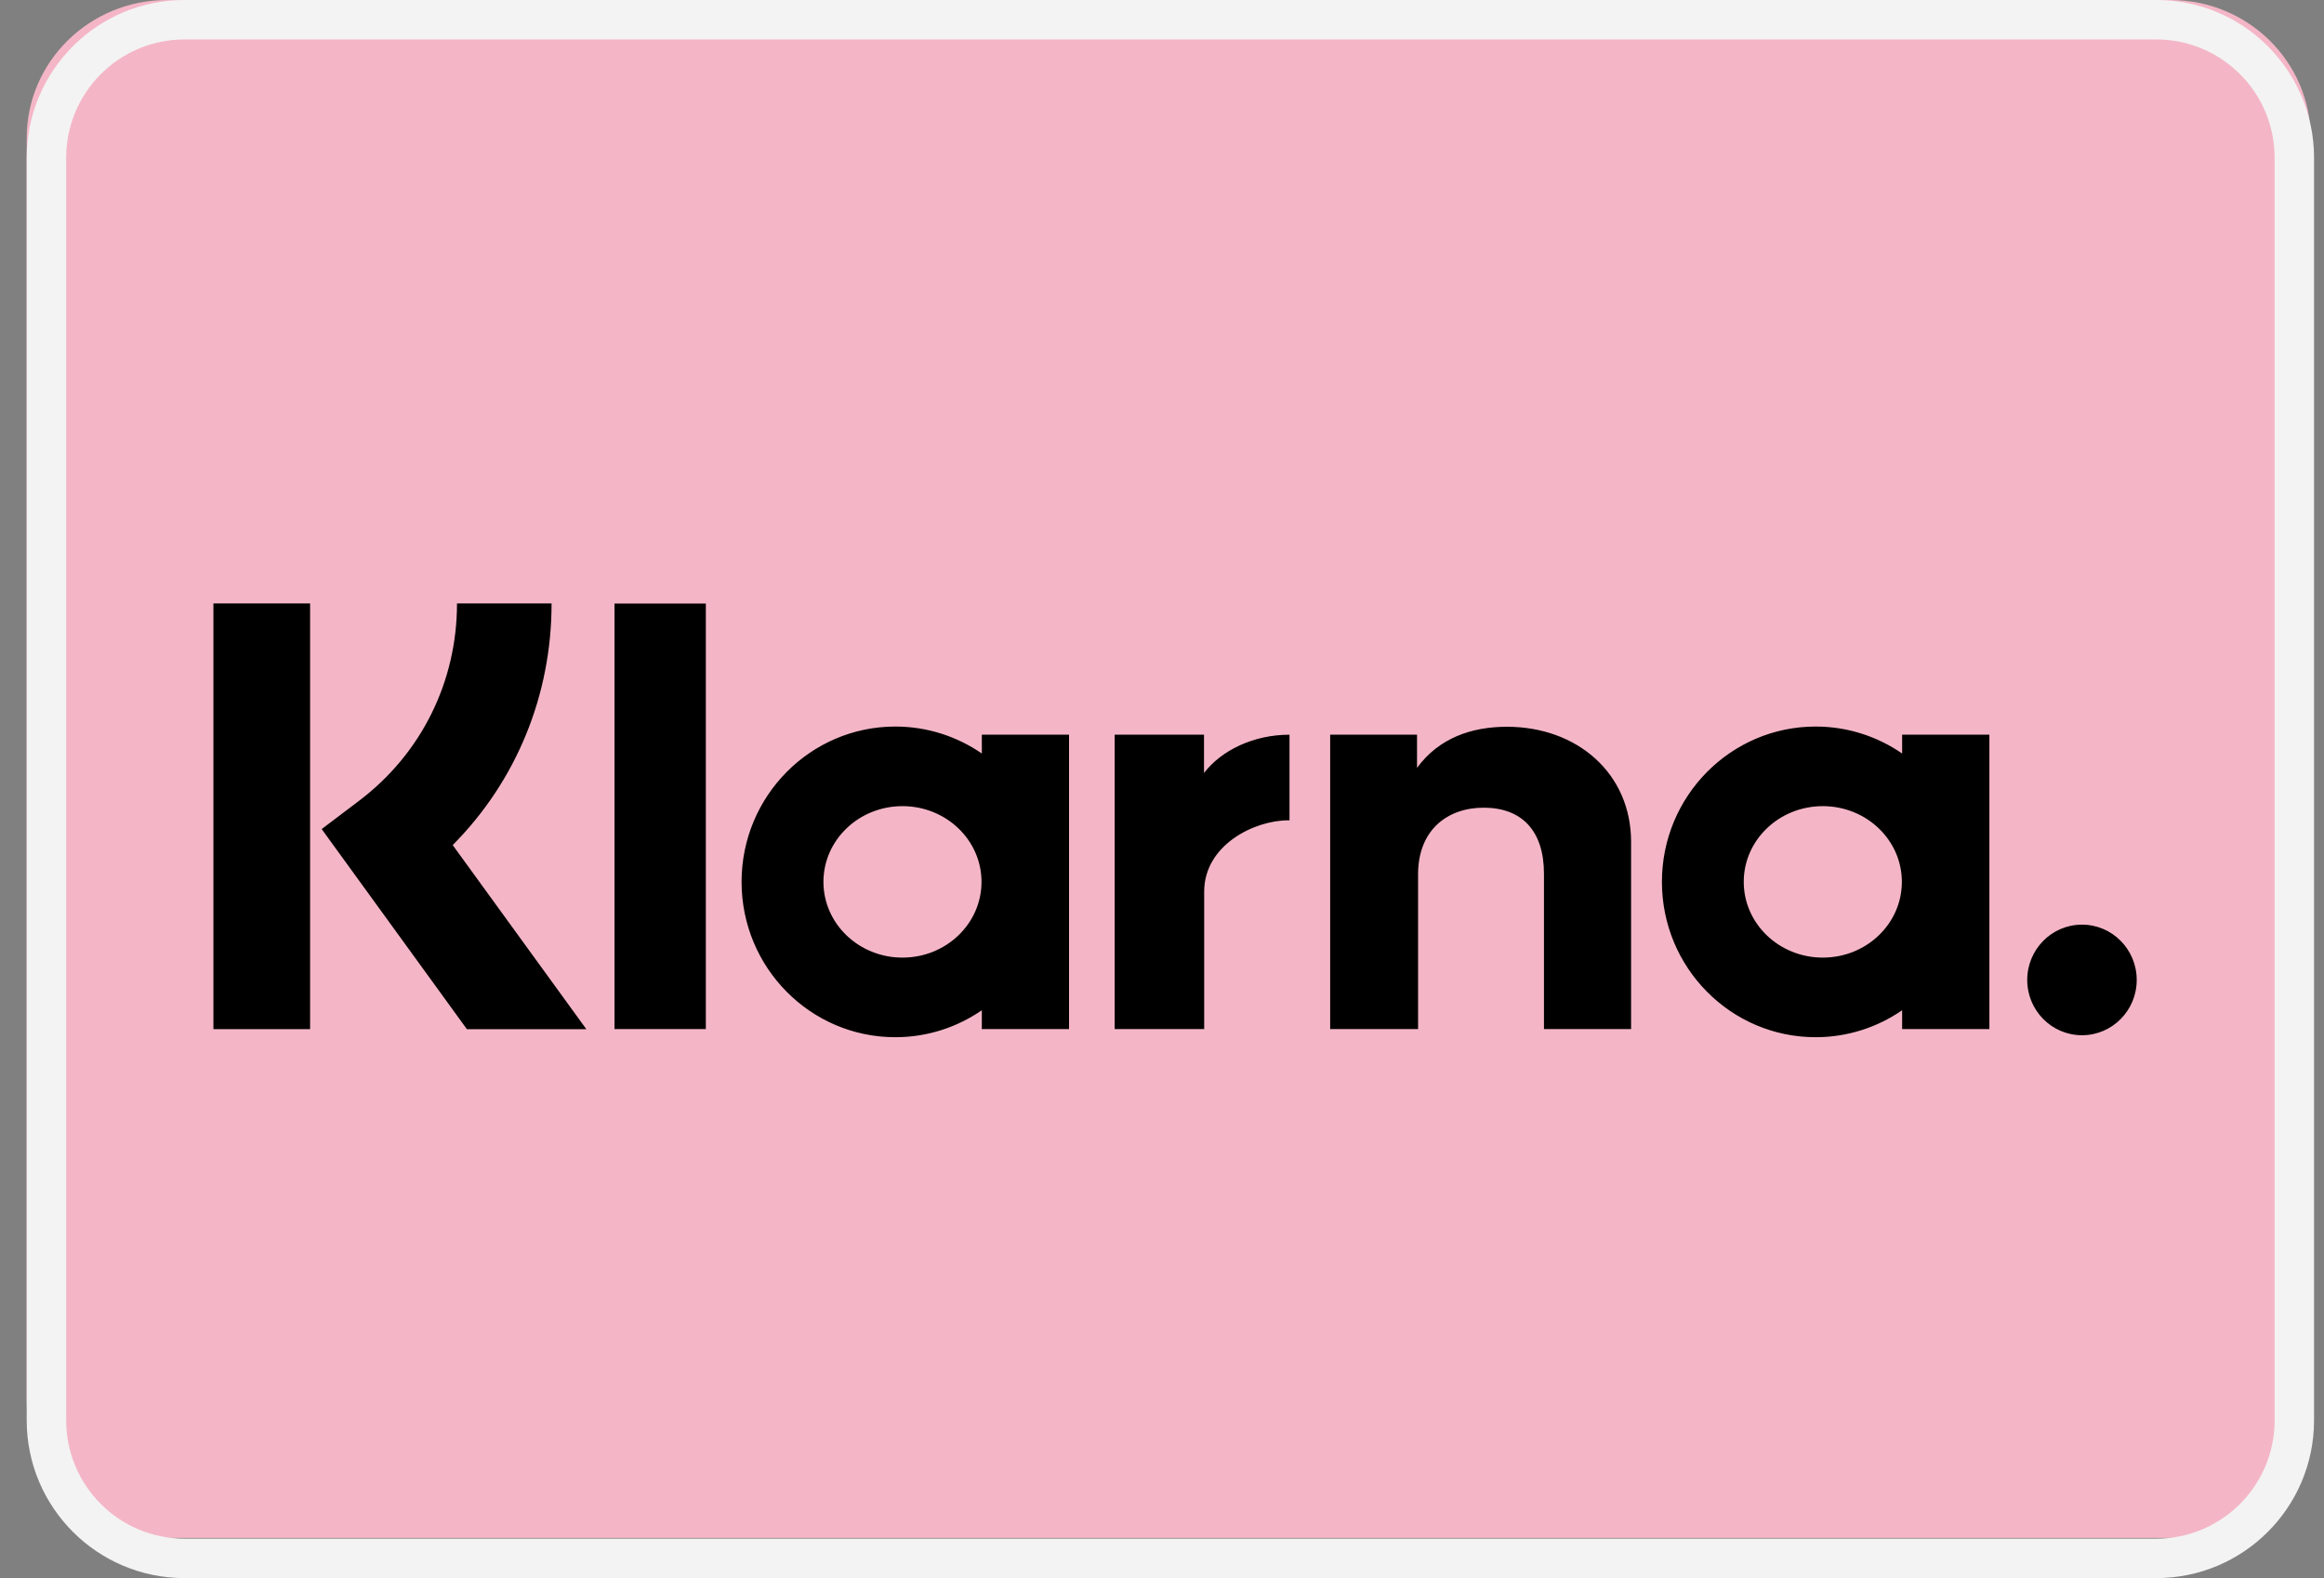 <?xml version="1.0" encoding="UTF-8"?> <svg xmlns="http://www.w3.org/2000/svg" width="53" height="36" viewBox="0 0 53 36" fill="none"><rect x="0" y="0" width="53" height="36" fill="#808080" stroke="none"/><g clip-path="url(#clip0_7758_1032)"><path d="M49.497 0H3.808C2.041 0 0.609 1.41 0.609 3.148V31.934C0.609 33.673 2.041 35.083 3.808 35.083H49.497C51.264 35.083 52.696 33.673 52.696 31.934V3.148C52.696 1.41 51.264 0 49.497 0Z" fill="#F4B6C7"></path><path fill-rule="evenodd" clip-rule="evenodd" d="M4.207 0.9C2.717 0.9 1.509 2.109 1.509 3.6V32.4C1.509 33.891 2.717 35.1 4.207 35.1H49.175C50.666 35.1 51.874 33.891 51.874 32.4V3.6C51.874 2.109 50.666 0.9 49.175 0.9H4.207ZM0.609 3.6C0.609 1.612 2.22 0 4.207 0H49.175C51.162 0 52.773 1.612 52.773 3.6V32.4C52.773 34.388 51.162 36 49.175 36H4.207C2.22 36 0.609 34.388 0.609 32.4V3.6Z" fill="#F3F3F3"></path><path fill-rule="evenodd" clip-rule="evenodd" d="M7.072 23.477H4.867V13.766H7.072V23.477ZM12.579 13.766H10.422C10.422 15.553 9.608 17.193 8.191 18.266L7.336 18.913L10.648 23.478H13.372L10.324 19.278C11.769 17.824 12.579 15.868 12.579 13.766ZM16.097 23.475H14.014V13.768H16.097V23.475ZM22.391 16.76V17.189C21.829 16.802 21.15 16.574 20.419 16.574C18.482 16.574 16.912 18.161 16.912 20.117C16.912 22.074 18.482 23.661 20.419 23.661C21.15 23.661 21.829 23.433 22.391 23.046V23.475H24.38V16.76H22.391ZM22.384 20.117C22.384 21.072 21.577 21.845 20.581 21.845C19.586 21.845 18.779 21.072 18.779 20.117C18.779 19.163 19.586 18.39 20.581 18.39C21.577 18.39 22.384 19.163 22.384 20.117ZM43.379 17.189V16.76H45.369V23.475H43.379V23.046C42.817 23.433 42.139 23.661 41.407 23.661C39.471 23.661 37.901 22.074 37.901 20.117C37.901 18.161 39.471 16.574 41.407 16.574C42.139 16.574 42.817 16.802 43.379 17.189ZM41.57 21.845C42.566 21.845 43.373 21.072 43.373 20.117C43.373 19.163 42.566 18.39 41.57 18.39C40.574 18.39 39.767 19.163 39.767 20.117C39.767 21.072 40.574 21.845 41.57 21.845ZM46.232 22.355C46.232 21.658 46.791 21.093 47.481 21.093C48.17 21.093 48.729 21.658 48.729 22.355C48.729 23.051 48.17 23.616 47.481 23.616C46.791 23.616 46.232 23.051 46.232 22.355ZM34.366 16.579C33.571 16.579 32.819 16.829 32.316 17.517V16.76H30.335V23.475H32.34V19.946C32.34 18.925 33.018 18.425 33.834 18.425C34.708 18.425 35.211 18.953 35.211 19.932V23.475H37.198V19.205C37.198 17.642 35.968 16.579 34.366 16.579ZM27.458 16.76V17.634C27.857 17.11 28.6 16.76 29.408 16.76V18.714L29.401 18.714L29.397 18.714L29.392 18.714L29.384 18.713C28.597 18.713 27.462 19.282 27.462 20.34V23.475H25.421V16.76H27.458Z" fill="black"></path></g><defs><clipPath id="clip0_7758_1032"><rect width="53" height="36" fill="white"></rect></clipPath></defs></svg> 